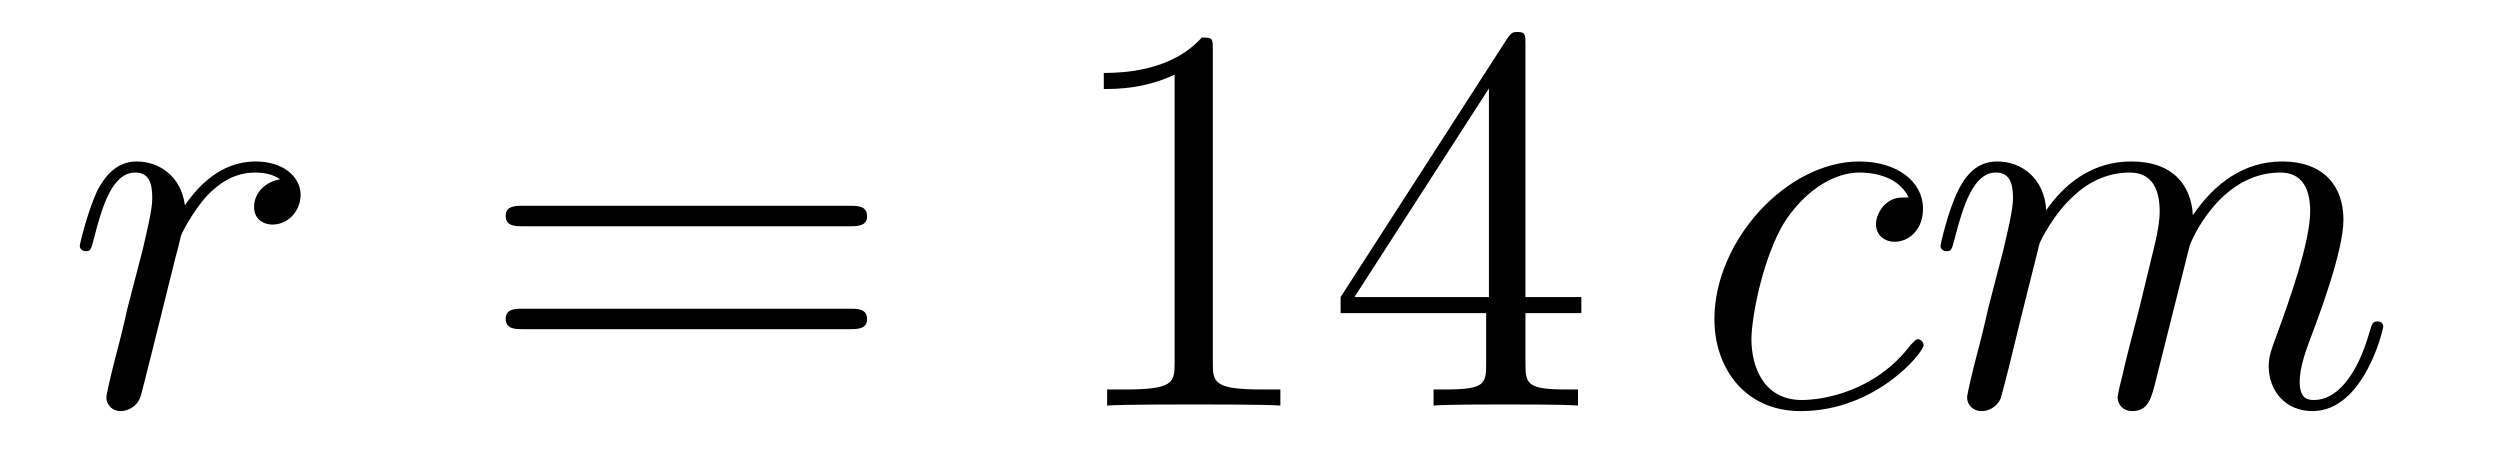 <?xml version='1.0'?>
<!-- This file was generated by dvisvgm 1.14.1 -->
<svg height='10pt' version='1.1' viewBox='0 -10 54 10' width='54pt' xmlns='http://www.w3.org/2000/svg' xmlns:xlink='http://www.w3.org/1999/xlink'>
<g id='page1'>
<g transform='matrix(1 0 0 1 -127 653)'>
<path d='M133.05 -659.129C132.68 -659.058 132.488 -658.794 132.488 -658.532C132.488 -658.245 132.715 -658.149 132.883 -658.149C133.218 -658.149 133.493 -658.436 133.493 -658.794C133.493 -659.177 133.122 -659.512 132.524 -659.512C132.046 -659.512 131.496 -659.297 130.994 -658.567C130.91 -659.201 130.432 -659.512 129.954 -659.512C129.488 -659.512 129.249 -659.153 129.105 -658.89C128.902 -658.46 128.723 -657.742 128.723 -657.683C128.723 -657.635 128.771 -657.575 128.854 -657.575C128.95 -657.575 128.962 -657.587 129.033 -657.862C129.213 -658.579 129.44 -659.273 129.918 -659.273C130.205 -659.273 130.289 -659.069 130.289 -658.723C130.289 -658.46 130.169 -657.993 130.086 -657.623L129.751 -656.332C129.703 -656.105 129.572 -655.567 129.512 -655.352C129.428 -655.041 129.297 -654.479 129.297 -654.419C129.297 -654.252 129.428 -654.12 129.608 -654.12C129.739 -654.12 129.966 -654.204 130.038 -654.443C130.073 -654.539 130.516 -656.344 130.587 -656.619C130.647 -656.882 130.719 -657.133 130.779 -657.396C130.827 -657.563 130.874 -657.754 130.91 -657.91C130.946 -658.017 131.269 -658.603 131.568 -658.866C131.711 -658.998 132.022 -659.273 132.512 -659.273C132.703 -659.273 132.895 -659.237 133.05 -659.129Z' fill-rule='evenodd'/>
<path d='M145.346 -658.113C145.514 -658.113 145.729 -658.113 145.729 -658.328C145.729 -658.555 145.526 -658.555 145.346 -658.555H138.306C138.138 -658.555 137.923 -658.555 137.923 -658.34C137.923 -658.113 138.126 -658.113 138.306 -658.113H145.346ZM145.346 -655.89C145.514 -655.89 145.729 -655.89 145.729 -656.105C145.729 -656.332 145.526 -656.332 145.346 -656.332H138.306C138.138 -656.332 137.923 -656.332 137.923 -656.117C137.923 -655.89 138.126 -655.89 138.306 -655.89H145.346Z' fill-rule='evenodd'/>
<path d='M153.197 -661.902C153.197 -662.178 153.197 -662.189 152.958 -662.189C152.671 -661.867 152.074 -661.424 150.842 -661.424V-661.078C151.117 -661.078 151.715 -661.078 152.372 -661.388V-655.16C152.372 -654.73 152.337 -654.587 151.284 -654.587H150.914V-654.24C151.237 -654.264 152.396 -654.264 152.791 -654.264C153.186 -654.264 154.333 -654.264 154.656 -654.24V-654.587H154.285C153.233 -654.587 153.197 -654.73 153.197 -655.16V-661.902ZM159.95 -662.022C159.95 -662.249 159.95 -662.309 159.783 -662.309C159.687 -662.309 159.651 -662.309 159.555 -662.166L155.957 -656.583V-656.236H159.101V-655.148C159.101 -654.706 159.077 -654.587 158.204 -654.587H157.965V-654.24C158.24 -654.264 159.185 -654.264 159.519 -654.264C159.854 -654.264 160.811 -654.264 161.085 -654.24V-654.587H160.846C159.986 -654.587 159.95 -654.706 159.95 -655.148V-656.236H161.157V-656.583H159.95V-662.022ZM159.161 -661.09V-656.583H156.256L159.161 -661.09Z' fill-rule='evenodd'/>
<path d='M168.226 -658.735C167.999 -658.735 167.892 -658.735 167.724 -658.591C167.653 -658.532 167.521 -658.352 167.521 -658.161C167.521 -657.922 167.7 -657.778 167.928 -657.778C168.215 -657.778 168.537 -658.017 168.537 -658.496C168.537 -659.069 167.987 -659.512 167.162 -659.512C165.596 -659.512 164.031 -657.802 164.031 -656.105C164.031 -655.065 164.676 -654.12 165.895 -654.12C167.521 -654.12 168.549 -655.387 168.549 -655.543C168.549 -655.615 168.477 -655.674 168.429 -655.674C168.394 -655.674 168.382 -655.662 168.274 -655.555C167.509 -654.539 166.374 -654.36 165.919 -654.36C165.095 -654.36 164.831 -655.077 164.831 -655.674C164.831 -656.093 165.035 -657.252 165.465 -658.065C165.776 -658.627 166.421 -659.273 167.175 -659.273C167.33 -659.273 167.987 -659.249 168.226 -658.735ZM171.055 -657.742C171.079 -657.814 171.378 -658.412 171.82 -658.794C172.131 -659.081 172.537 -659.273 173.003 -659.273C173.481 -659.273 173.649 -658.914 173.649 -658.436C173.649 -658.364 173.649 -658.125 173.505 -657.563L173.207 -656.332C173.111 -655.973 172.884 -655.089 172.86 -654.957C172.812 -654.778 172.74 -654.467 172.74 -654.419C172.74 -654.252 172.872 -654.12 173.051 -654.12C173.41 -654.12 173.469 -654.395 173.577 -654.826L174.294 -657.683C174.318 -657.778 174.94 -659.273 176.255 -659.273C176.733 -659.273 176.9 -658.914 176.9 -658.436C176.9 -657.767 176.434 -656.463 176.171 -655.746C176.064 -655.459 176.004 -655.304 176.004 -655.089C176.004 -654.551 176.374 -654.12 176.948 -654.12C178.06 -654.12 178.478 -655.878 178.478 -655.949C178.478 -656.009 178.43 -656.057 178.359 -656.057C178.251 -656.057 178.239 -656.021 178.179 -655.818C177.904 -654.862 177.462 -654.36 176.984 -654.36C176.864 -654.36 176.673 -654.372 176.673 -654.754C176.673 -655.065 176.817 -655.447 176.864 -655.579C177.08 -656.152 177.618 -657.563 177.618 -658.257C177.618 -658.974 177.199 -659.512 176.291 -659.512C175.49 -659.512 174.844 -659.058 174.366 -658.352C174.33 -658.998 173.936 -659.512 173.039 -659.512C171.975 -659.512 171.414 -658.759 171.198 -658.46C171.162 -659.141 170.672 -659.512 170.146 -659.512C169.8 -659.512 169.525 -659.344 169.298 -658.89C169.082 -658.46 168.915 -657.731 168.915 -657.683C168.915 -657.635 168.963 -657.575 169.047 -657.575C169.142 -657.575 169.154 -657.587 169.226 -657.862C169.405 -658.567 169.632 -659.273 170.11 -659.273C170.385 -659.273 170.481 -659.081 170.481 -658.723C170.481 -658.46 170.361 -657.993 170.278 -657.623L169.943 -656.332C169.895 -656.105 169.764 -655.567 169.704 -655.352C169.62 -655.041 169.489 -654.479 169.489 -654.419C169.489 -654.252 169.62 -654.12 169.8 -654.12C169.943 -654.12 170.11 -654.192 170.206 -654.372C170.23 -654.431 170.338 -654.85 170.397 -655.089L170.66 -656.165L171.055 -657.742Z' fill-rule='evenodd'/>
</g>
</g>
</svg>
